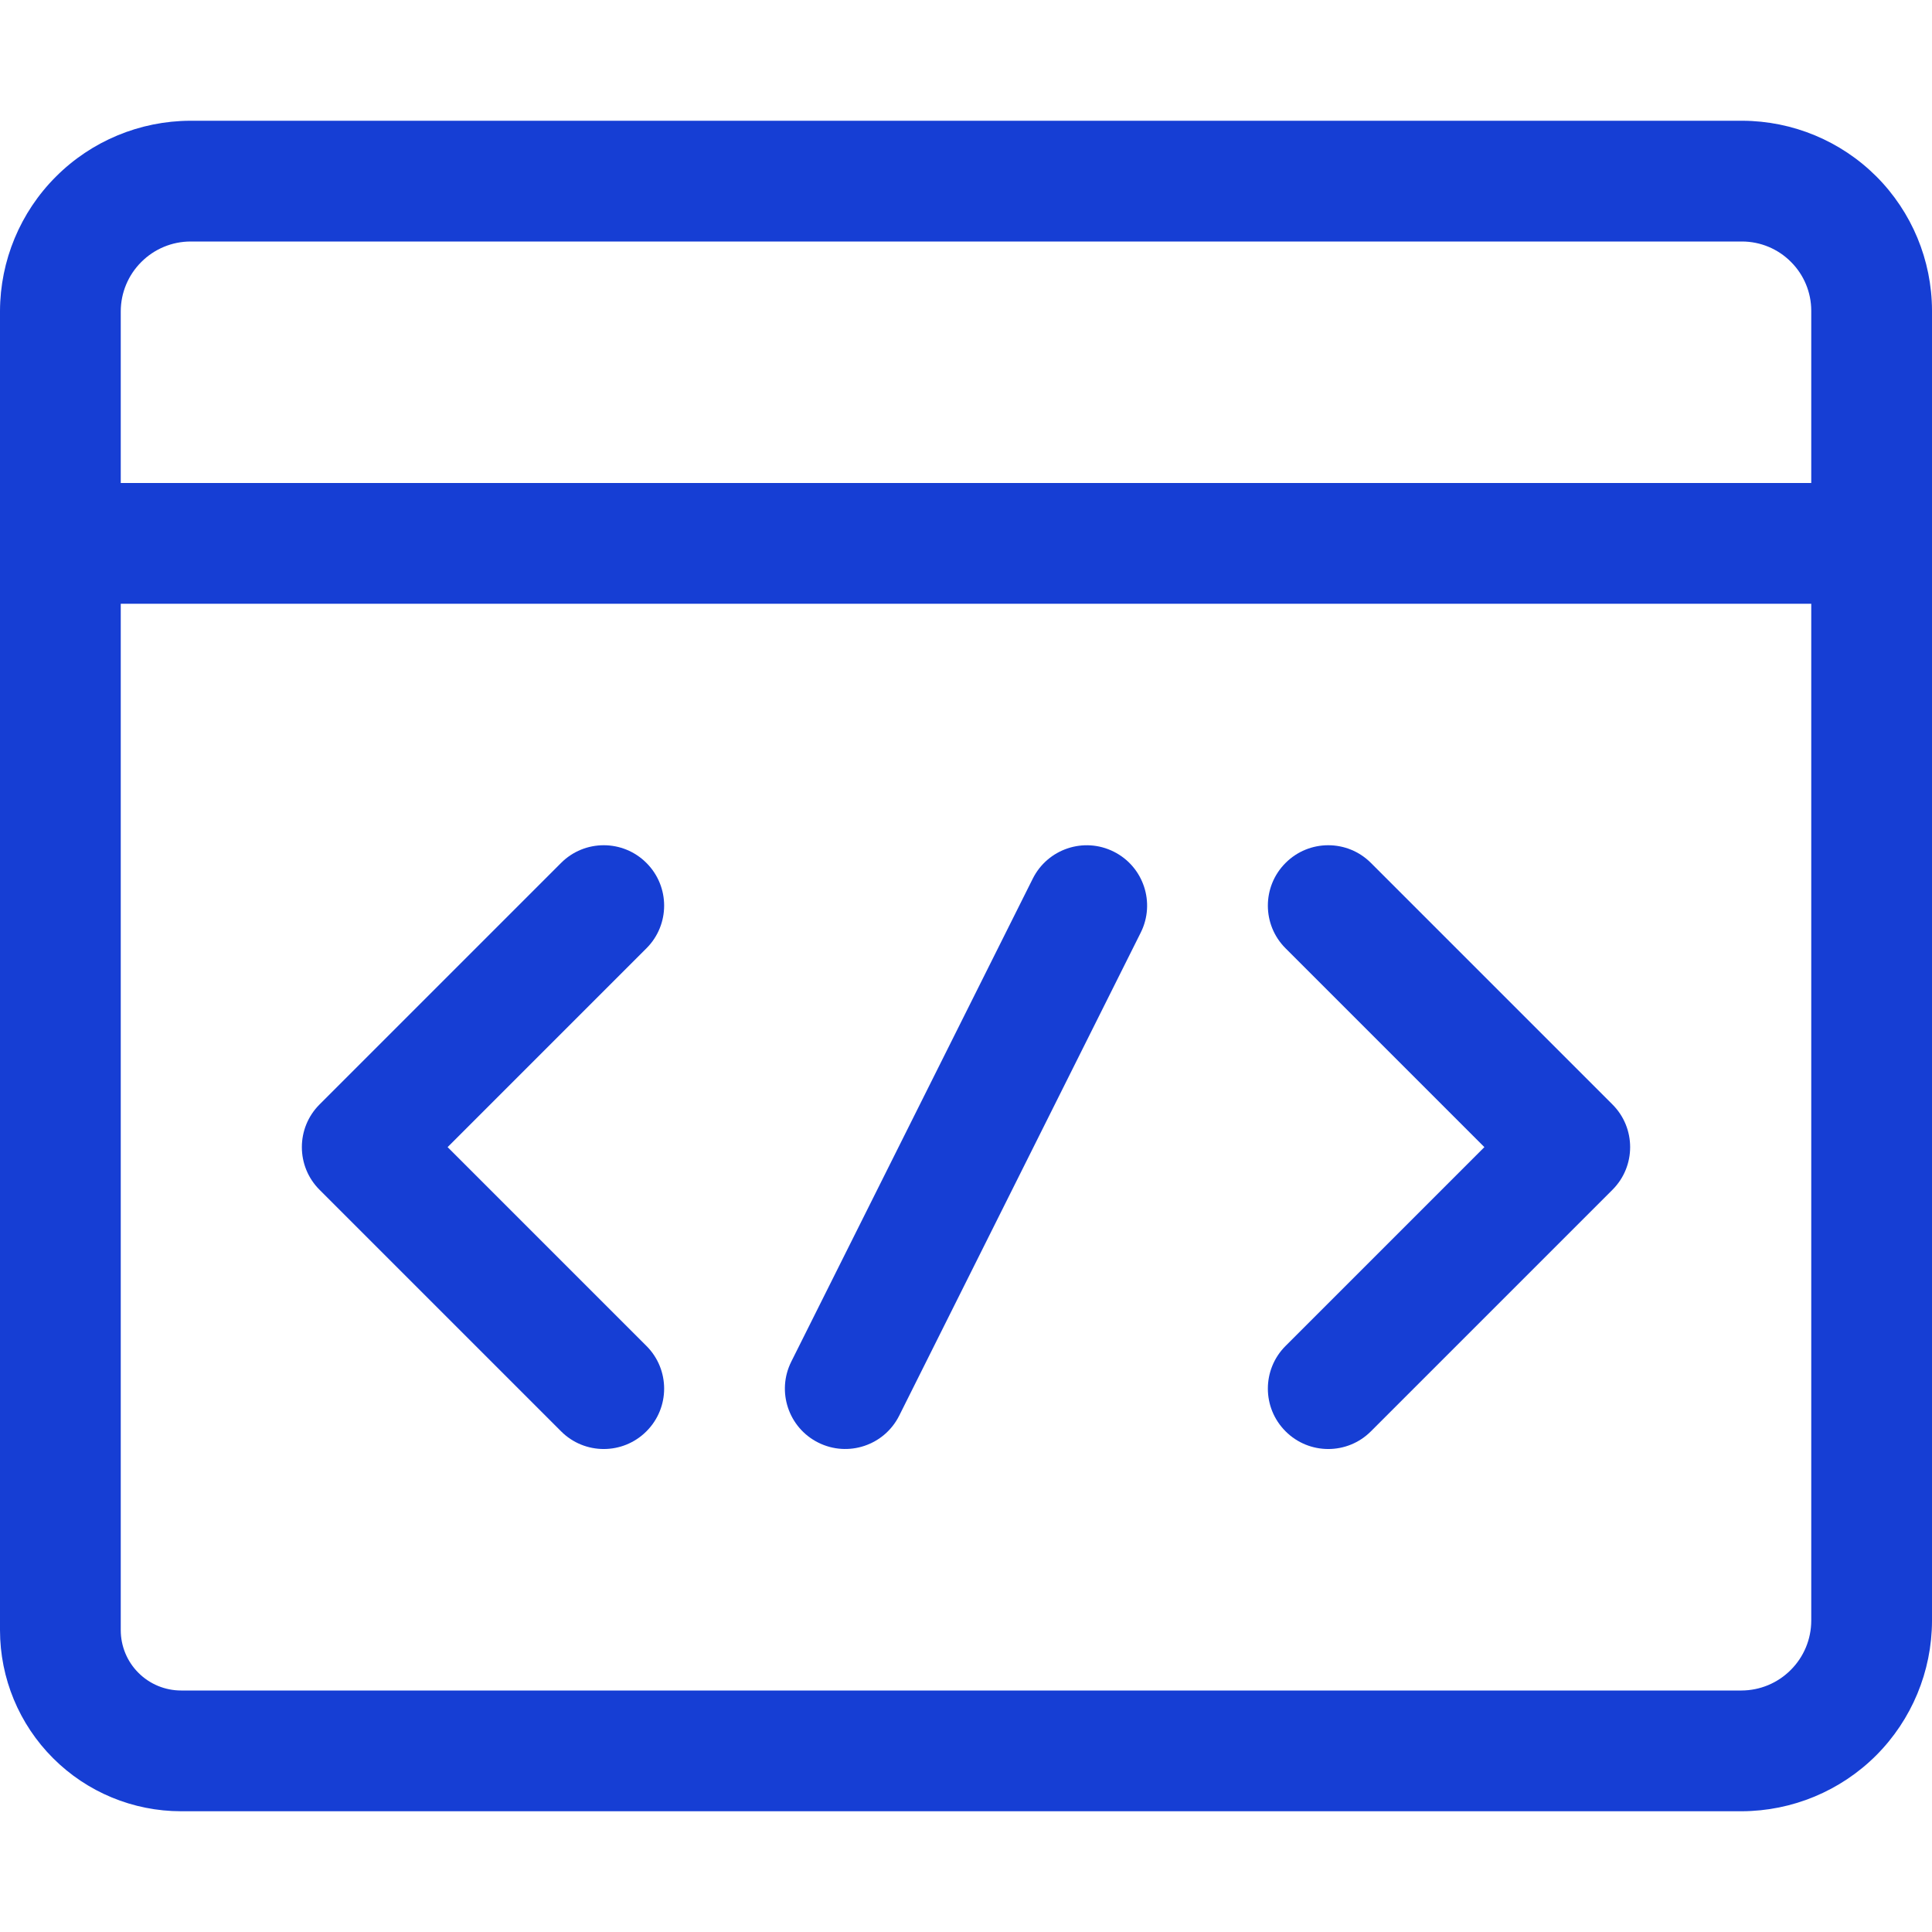 <svg width="32" height="32" viewBox="0 0 32 32" fill="none" xmlns="http://www.w3.org/2000/svg">
<g clip-path="url(#clip0)">
<path fill-rule="evenodd" clip-rule="evenodd" d="M3.153 2H28.86C29.692 2.003 30.489 2.334 31.078 2.922C31.666 3.511 31.997 4.308 32 5.14L32 5.143L32 26.847L32 26.85C31.997 27.684 31.665 28.484 31.075 29.075C30.484 29.665 29.684 29.997 28.85 30L28.847 30H3C2.204 30 1.441 29.684 0.879 29.121C0.316 28.559 0 27.796 0 27V5.15C0.003 4.316 0.335 3.516 0.926 2.926C1.516 2.335 2.316 2.003 3.15 2L3.153 2ZM3.155 4C2.849 4.001 2.556 4.123 2.34 4.34C2.123 4.556 2.001 4.849 2 5.155V27C2 27.265 2.105 27.52 2.293 27.707C2.48 27.895 2.735 28 3 28H28.845C29.151 27.999 29.444 27.877 29.66 27.66C29.877 27.444 29.999 27.151 30 26.845V5.144C29.999 4.841 29.878 4.551 29.663 4.337C29.449 4.122 29.159 4.001 28.855 4H3.155Z" fill="#163ED4"/>
<path fill-rule="evenodd" clip-rule="evenodd" d="M0 9C0 8.448 0.448 8 1 8H31C31.552 8 32 8.448 32 9C32 9.552 31.552 10 31 10H1C0.448 10 0 9.552 0 9Z" fill="#163ED4"/>
<path fill-rule="evenodd" clip-rule="evenodd" d="M21.293 14.293C21.683 13.902 22.317 13.902 22.707 14.293L26.707 18.293C27.098 18.683 27.098 19.317 26.707 19.707L22.707 23.707C22.317 24.098 21.683 24.098 21.293 23.707C20.902 23.317 20.902 22.683 21.293 22.293L24.586 19L21.293 15.707C20.902 15.317 20.902 14.683 21.293 14.293Z" fill="#163ED4"/>
<path fill-rule="evenodd" clip-rule="evenodd" d="M10.707 14.293C11.098 14.683 11.098 15.317 10.707 15.707L7.414 19L10.707 22.293C11.098 22.683 11.098 23.317 10.707 23.707C10.317 24.098 9.683 24.098 9.293 23.707L5.293 19.707C4.902 19.317 4.902 18.683 5.293 18.293L9.293 14.293C9.683 13.902 10.317 13.902 10.707 14.293Z" fill="#163ED4"/>
<path fill-rule="evenodd" clip-rule="evenodd" d="M18.447 14.106C18.941 14.353 19.141 14.953 18.894 15.447L14.894 23.447C14.647 23.941 14.047 24.141 13.553 23.894C13.059 23.647 12.859 23.047 13.106 22.553L17.106 14.553C17.353 14.059 17.953 13.859 18.447 14.106Z" fill="#163ED4"/>
</g>
<defs>
<clipPath id="clip0">
<rect width="32" height="32" fill="white"/>
</clipPath>
</defs>
</svg>
